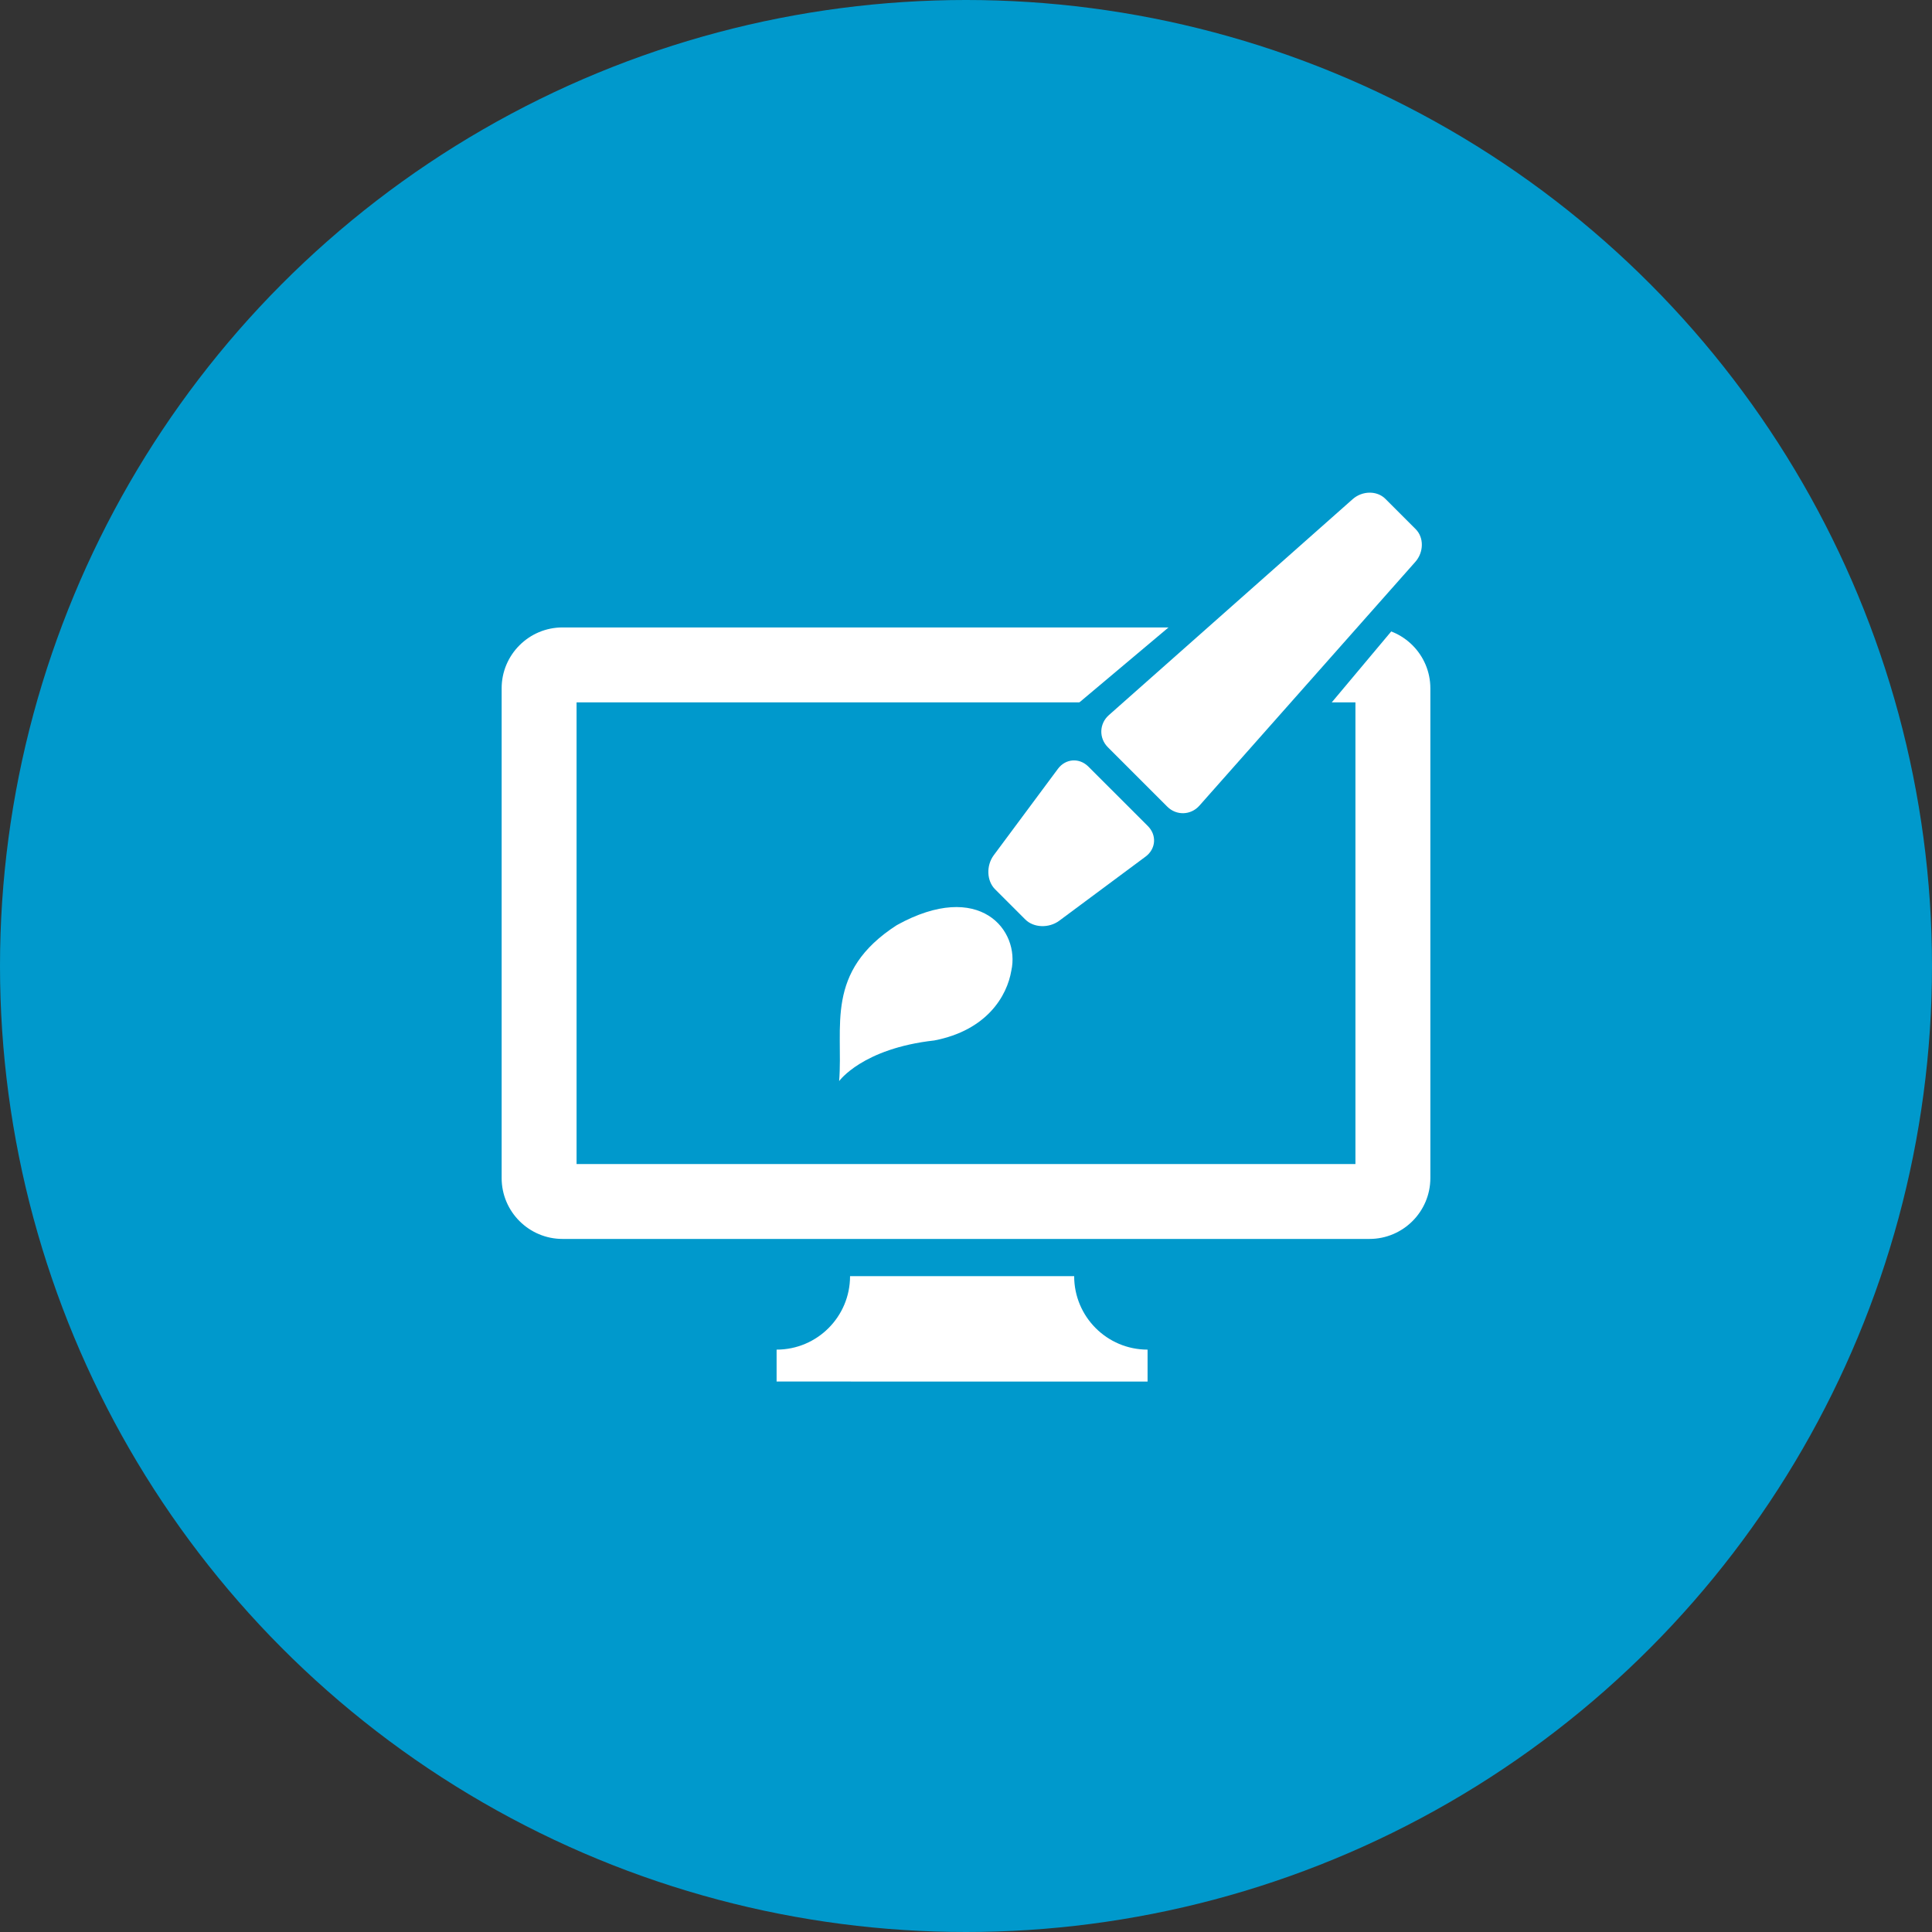 <?xml version="1.0" encoding="utf-8"?>
<!-- Generator: Adobe Illustrator 15.0.0, SVG Export Plug-In . SVG Version: 6.00 Build 0)  -->
<!DOCTYPE svg PUBLIC "-//W3C//DTD SVG 1.1//EN" "http://www.w3.org/Graphics/SVG/1.1/DTD/svg11.dtd">
<svg version="1.1" id="Layer_1" xmlns="http://www.w3.org/2000/svg" xmlns:xlink="http://www.w3.org/1999/xlink" x="0px" y="0px"
	 width="300px" height="300px" viewBox="0 0 300 300" enable-background="new 0 0 300 300" xml:space="preserve">
<rect x="0" y="0" width="300" height="300" fill="#333333" stroke="none"/>
<g id="Layer_1_1_">
	<g id="Layer_2">
		<circle fill="#0099CC" cx="150" cy="150" r="150"/>
	</g>
</g>
<g id="Layer_3">
	<g>
		<g>
			<path fill="#FFFFFF" d="M212.652,192.381H87.348c-5.212,0-9.453-4.239-9.453-9.451v-76.05c0-5.212,4.24-9.452,9.453-9.452
				h125.305c5.212,0,9.453,4.24,9.453,9.452v76.05C222.105,188.142,217.864,192.381,212.652,192.381z M89.529,180.748h120.942
				v-71.687H89.529V180.748z"/>
		</g>
	</g>
	<g id="Layer_5">
		<g>
			<path fill="#FFFFFF" d="M178.195,209.569v4.955H120.59v-4.955c6.3,0,11.405-5.11,11.405-11.405h34.801
				C166.797,204.459,171.901,209.569,178.195,209.569z"/>
		</g>
	</g>
</g>
<g id="Layer_6">
	<g>
		<g>
			<polygon fill="#0099CC" points="176.64,120.642 187.762,131.765 221.257,91.814 212.759,84.521 205.465,77.228 166.227,110.227 
							"/>
		</g>
		<g>
			<g>
				<path fill="#FFFFFF" d="M174.069,118.071c1.415,1.414,3.729,3.728,5.142,5.142l2.044,2.044c1.413,1.414,3.656,1.346,4.982-0.151
					l33.536-37.863c1.325-1.498,1.351-3.781,0.055-5.076s-3.416-3.416-4.711-4.711c-1.296-1.296-3.582-1.271-5.079,0.055
					l-37.859,33.537c-1.497,1.327-1.564,3.567-0.15,4.981L174.069,118.071z"/>
			</g>
		</g>
		<g>
			<g>
				<path fill="#FFFFFF" d="M154.312,132.795c-1.192,1.606-1.106,3.979,0.188,5.274c1.296,1.296,3.416,3.417,4.711,4.711
					c1.296,1.296,3.669,1.38,5.274,0.188l13.406-9.959c1.604-1.193,1.762-3.325,0.348-4.739l-2.044-2.044
					c-1.414-1.414-3.728-3.727-5.142-5.141l-2.044-2.043c-1.413-1.415-3.546-1.257-4.738,0.347L154.312,132.795z"/>
			</g>
		</g>
		<g>
			<path fill="#FFFFFF" d="M157.039,150.716c1.383-6.236-4.895-14.173-17.769-7.073c-11.279,7.269-8.3,15.761-8.968,24.228
				c0,0,3.61-5.061,14.774-6.309C153.212,159.992,156.37,154.697,157.039,150.716z"/>
		</g>
	</g>
</g>
<g id="Layer_4">
</g>
</svg>
